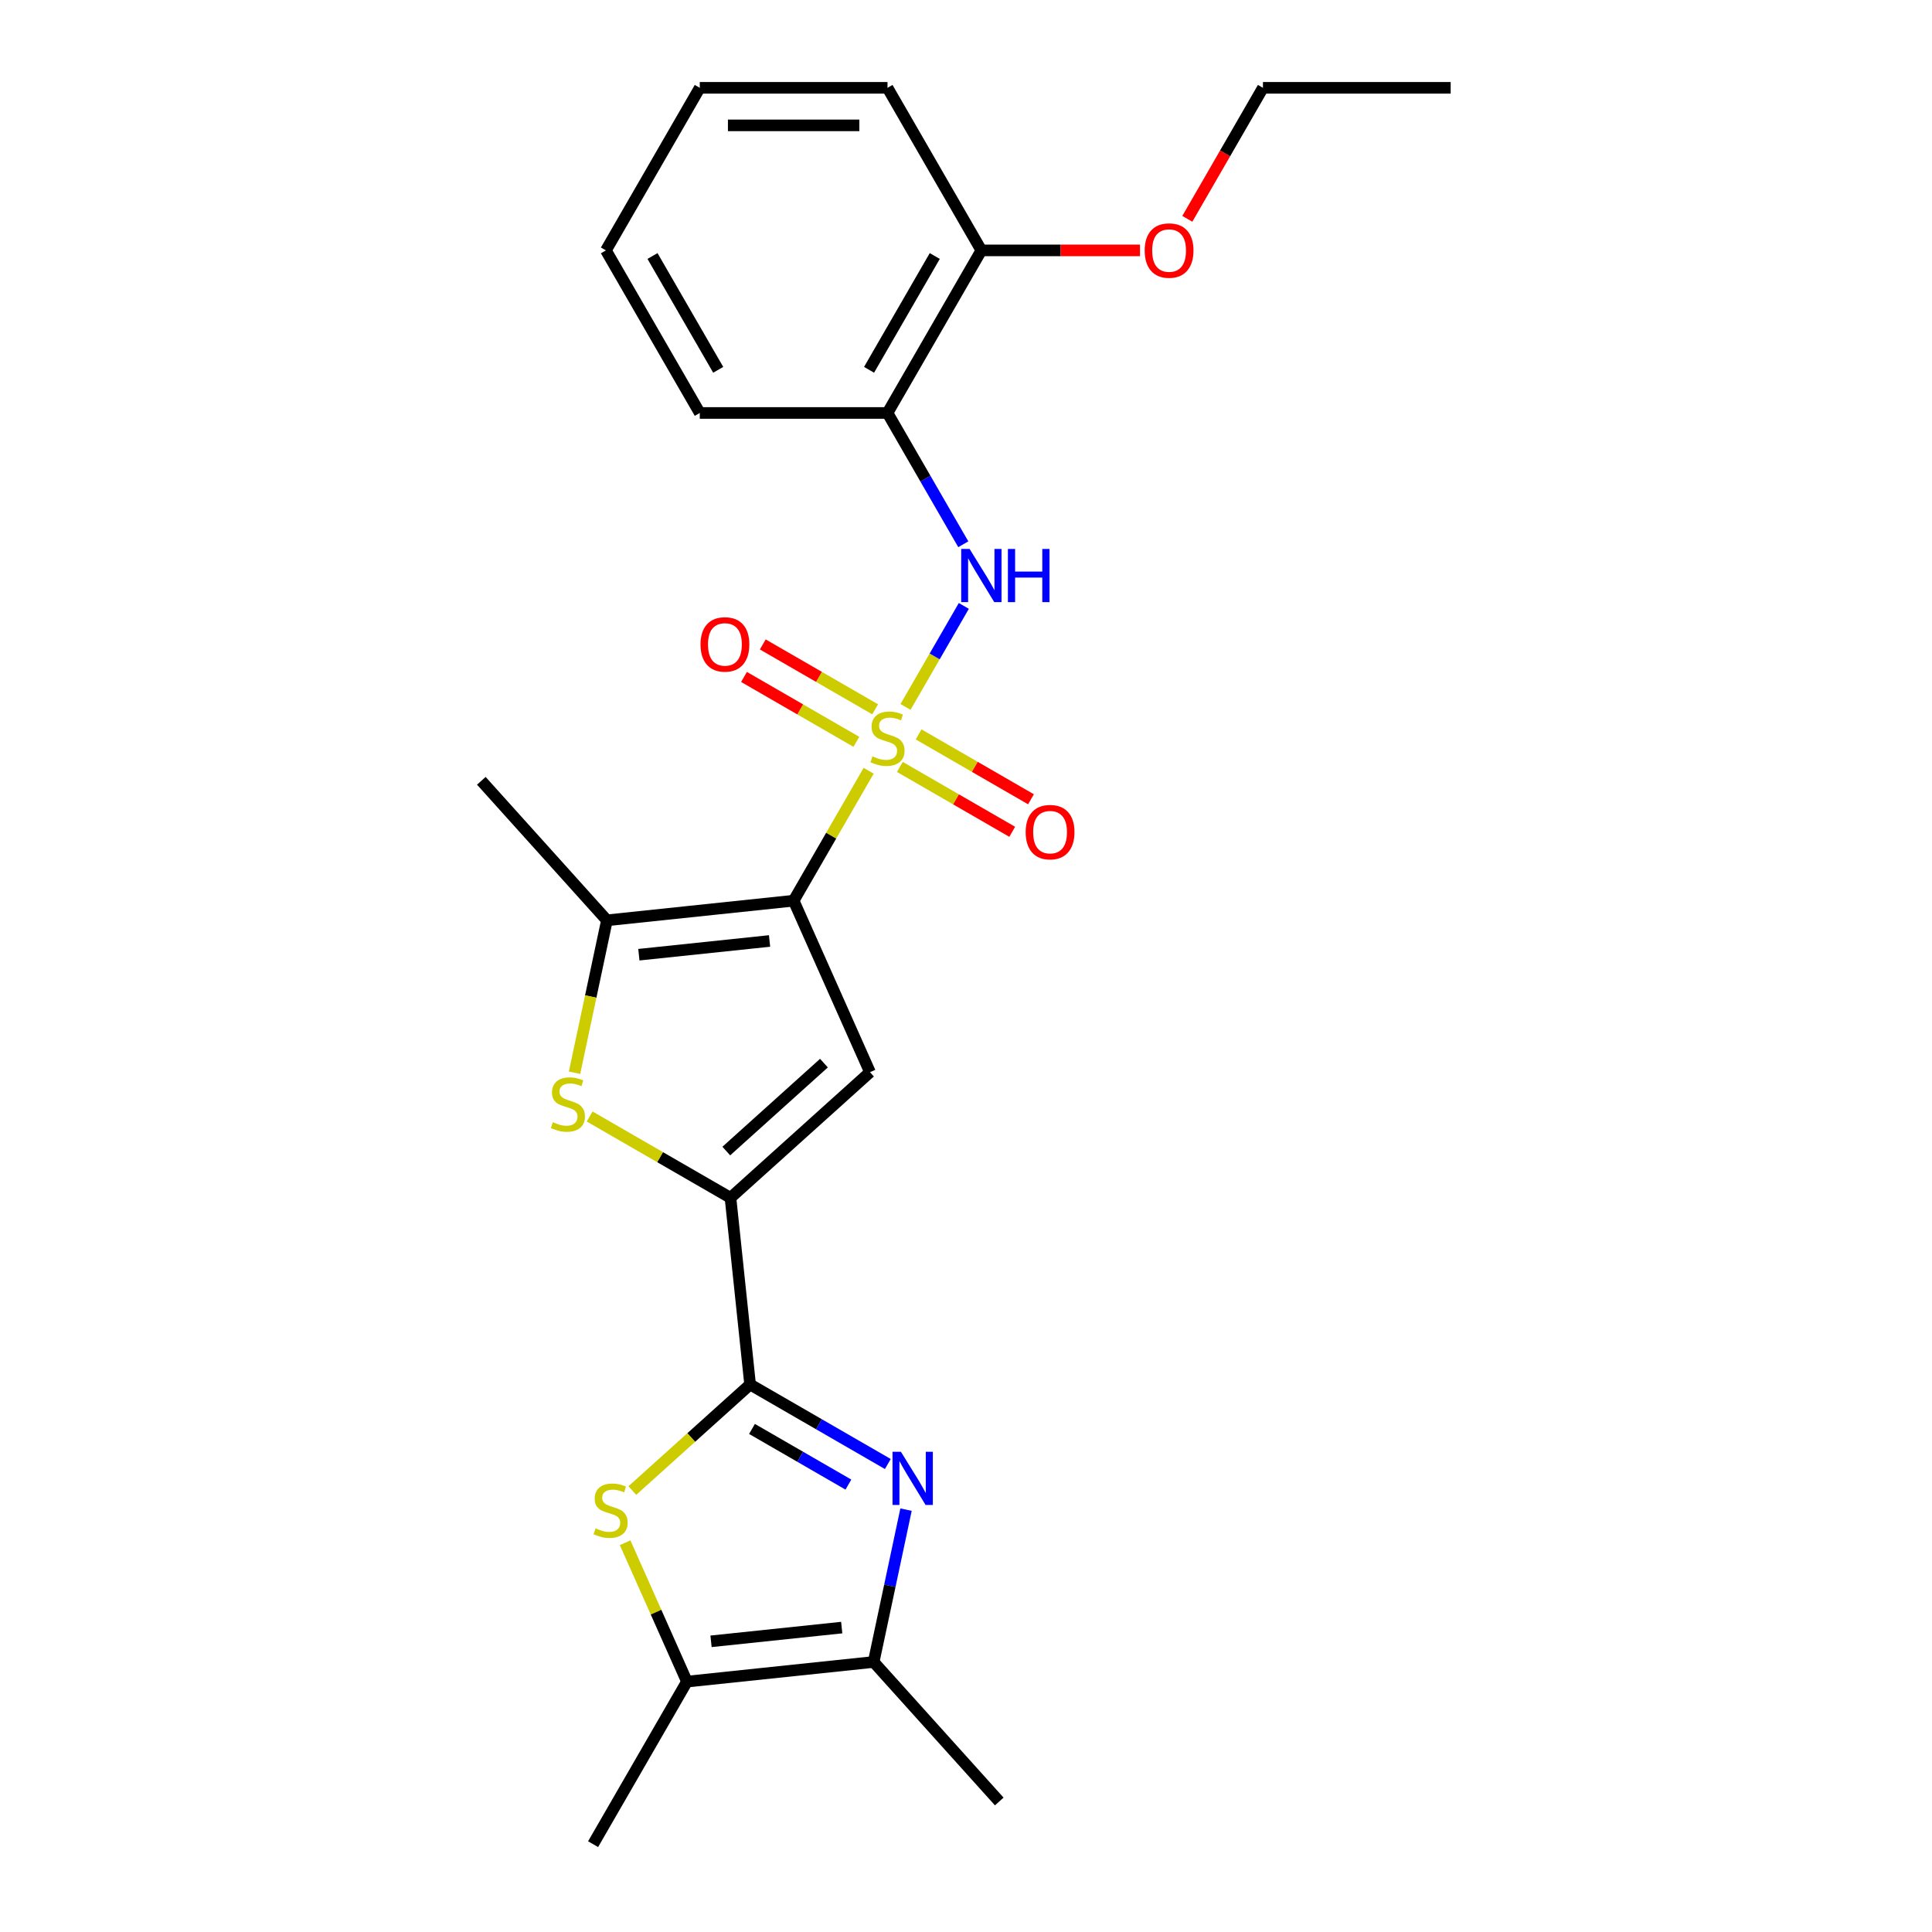 <?xml version='1.0' encoding='iso-8859-1'?>
<svg version='1.1' baseProfile='full'
              xmlns='http://www.w3.org/2000/svg'
                      xmlns:rdkit='http://www.rdkit.org/xml'
                      xmlns:xlink='http://www.w3.org/1999/xlink'
                  xml:space='preserve'
width='1000px' height='1000px' viewBox='0 0 1000 1000'>
<!-- END OF HEADER -->
<rect style='opacity:1.0;fill:#FFFFFF;stroke:none' width='1000' height='1000' x='0' y='0'> </rect>
<path class='bond-0' d='M 449.618,398.936 L 430.201,432.567' style='fill:none;fill-rule:evenodd;stroke:#CCCC00;stroke-width:6px;stroke-linecap:butt;stroke-linejoin:miter;stroke-opacity:1' />
<path class='bond-0' d='M 430.201,432.567 L 410.784,466.197' style='fill:none;fill-rule:evenodd;stroke:#000000;stroke-width:6px;stroke-linecap:butt;stroke-linejoin:miter;stroke-opacity:1' />
<path class='bond-8' d='M 468.691,365.9 L 483.783,339.761' style='fill:none;fill-rule:evenodd;stroke:#CCCC00;stroke-width:6px;stroke-linecap:butt;stroke-linejoin:miter;stroke-opacity:1' />
<path class='bond-8' d='M 483.783,339.761 L 498.874,313.622' style='fill:none;fill-rule:evenodd;stroke:#0000FF;stroke-width:6px;stroke-linecap:butt;stroke-linejoin:miter;stroke-opacity:1' />
<path class='bond-12' d='M 452.974,367.138 L 423.894,350.348' style='fill:none;fill-rule:evenodd;stroke:#CCCC00;stroke-width:6px;stroke-linecap:butt;stroke-linejoin:miter;stroke-opacity:1' />
<path class='bond-12' d='M 423.894,350.348 L 394.813,333.558' style='fill:none;fill-rule:evenodd;stroke:#FF0000;stroke-width:6px;stroke-linecap:butt;stroke-linejoin:miter;stroke-opacity:1' />
<path class='bond-12' d='M 443.257,383.967 L 414.177,367.178' style='fill:none;fill-rule:evenodd;stroke:#CCCC00;stroke-width:6px;stroke-linecap:butt;stroke-linejoin:miter;stroke-opacity:1' />
<path class='bond-12' d='M 414.177,367.178 L 385.097,350.388' style='fill:none;fill-rule:evenodd;stroke:#FF0000;stroke-width:6px;stroke-linecap:butt;stroke-linejoin:miter;stroke-opacity:1' />
<path class='bond-13' d='M 465.761,396.96 L 494.841,413.749' style='fill:none;fill-rule:evenodd;stroke:#CCCC00;stroke-width:6px;stroke-linecap:butt;stroke-linejoin:miter;stroke-opacity:1' />
<path class='bond-13' d='M 494.841,413.749 L 523.922,430.539' style='fill:none;fill-rule:evenodd;stroke:#FF0000;stroke-width:6px;stroke-linecap:butt;stroke-linejoin:miter;stroke-opacity:1' />
<path class='bond-13' d='M 475.478,380.13 L 504.558,396.92' style='fill:none;fill-rule:evenodd;stroke:#CCCC00;stroke-width:6px;stroke-linecap:butt;stroke-linejoin:miter;stroke-opacity:1' />
<path class='bond-13' d='M 504.558,396.92 L 533.638,413.709' style='fill:none;fill-rule:evenodd;stroke:#FF0000;stroke-width:6px;stroke-linecap:butt;stroke-linejoin:miter;stroke-opacity:1' />
<path class='bond-2' d='M 410.784,466.197 L 450.306,554.963' style='fill:none;fill-rule:evenodd;stroke:#000000;stroke-width:6px;stroke-linecap:butt;stroke-linejoin:miter;stroke-opacity:1' />
<path class='bond-5' d='M 410.784,466.197 L 314.15,476.354' style='fill:none;fill-rule:evenodd;stroke:#000000;stroke-width:6px;stroke-linecap:butt;stroke-linejoin:miter;stroke-opacity:1' />
<path class='bond-5' d='M 398.321,487.047 L 330.677,494.157' style='fill:none;fill-rule:evenodd;stroke:#000000;stroke-width:6px;stroke-linecap:butt;stroke-linejoin:miter;stroke-opacity:1' />
<path class='bond-1' d='M 388.254,716.614 L 378.097,619.98' style='fill:none;fill-rule:evenodd;stroke:#000000;stroke-width:6px;stroke-linecap:butt;stroke-linejoin:miter;stroke-opacity:1' />
<path class='bond-4' d='M 388.254,716.614 L 423.895,737.192' style='fill:none;fill-rule:evenodd;stroke:#000000;stroke-width:6px;stroke-linecap:butt;stroke-linejoin:miter;stroke-opacity:1' />
<path class='bond-4' d='M 423.895,737.192 L 459.537,757.77' style='fill:none;fill-rule:evenodd;stroke:#0000FF;stroke-width:6px;stroke-linecap:butt;stroke-linejoin:miter;stroke-opacity:1' />
<path class='bond-4' d='M 389.229,739.617 L 414.179,754.022' style='fill:none;fill-rule:evenodd;stroke:#000000;stroke-width:6px;stroke-linecap:butt;stroke-linejoin:miter;stroke-opacity:1' />
<path class='bond-4' d='M 414.179,754.022 L 439.128,768.426' style='fill:none;fill-rule:evenodd;stroke:#0000FF;stroke-width:6px;stroke-linecap:butt;stroke-linejoin:miter;stroke-opacity:1' />
<path class='bond-7' d='M 388.254,716.614 L 357.775,744.057' style='fill:none;fill-rule:evenodd;stroke:#000000;stroke-width:6px;stroke-linecap:butt;stroke-linejoin:miter;stroke-opacity:1' />
<path class='bond-7' d='M 357.775,744.057 L 327.297,771.5' style='fill:none;fill-rule:evenodd;stroke:#CCCC00;stroke-width:6px;stroke-linecap:butt;stroke-linejoin:miter;stroke-opacity:1' />
<path class='bond-3' d='M 450.306,554.963 L 378.097,619.98' style='fill:none;fill-rule:evenodd;stroke:#000000;stroke-width:6px;stroke-linecap:butt;stroke-linejoin:miter;stroke-opacity:1' />
<path class='bond-3' d='M 426.471,550.274 L 375.925,595.786' style='fill:none;fill-rule:evenodd;stroke:#000000;stroke-width:6px;stroke-linecap:butt;stroke-linejoin:miter;stroke-opacity:1' />
<path class='bond-25' d='M 378.097,619.98 L 341.649,598.937' style='fill:none;fill-rule:evenodd;stroke:#000000;stroke-width:6px;stroke-linecap:butt;stroke-linejoin:miter;stroke-opacity:1' />
<path class='bond-25' d='M 341.649,598.937 L 305.2,577.893' style='fill:none;fill-rule:evenodd;stroke:#CCCC00;stroke-width:6px;stroke-linecap:butt;stroke-linejoin:miter;stroke-opacity:1' />
<path class='bond-9' d='M 468.961,781.385 L 460.581,820.813' style='fill:none;fill-rule:evenodd;stroke:#0000FF;stroke-width:6px;stroke-linecap:butt;stroke-linejoin:miter;stroke-opacity:1' />
<path class='bond-9' d='M 460.581,820.813 L 452.2,860.24' style='fill:none;fill-rule:evenodd;stroke:#000000;stroke-width:6px;stroke-linecap:butt;stroke-linejoin:miter;stroke-opacity:1' />
<path class='bond-6' d='M 314.15,476.354 L 305.766,515.801' style='fill:none;fill-rule:evenodd;stroke:#000000;stroke-width:6px;stroke-linecap:butt;stroke-linejoin:miter;stroke-opacity:1' />
<path class='bond-6' d='M 305.766,515.801 L 297.381,555.248' style='fill:none;fill-rule:evenodd;stroke:#CCCC00;stroke-width:6px;stroke-linecap:butt;stroke-linejoin:miter;stroke-opacity:1' />
<path class='bond-15' d='M 314.15,476.354 L 249.133,404.145' style='fill:none;fill-rule:evenodd;stroke:#000000;stroke-width:6px;stroke-linecap:butt;stroke-linejoin:miter;stroke-opacity:1' />
<path class='bond-10' d='M 323.564,798.519 L 339.565,834.458' style='fill:none;fill-rule:evenodd;stroke:#CCCC00;stroke-width:6px;stroke-linecap:butt;stroke-linejoin:miter;stroke-opacity:1' />
<path class='bond-10' d='M 339.565,834.458 L 355.566,870.397' style='fill:none;fill-rule:evenodd;stroke:#000000;stroke-width:6px;stroke-linecap:butt;stroke-linejoin:miter;stroke-opacity:1' />
<path class='bond-11' d='M 498.605,281.712 L 478.986,247.732' style='fill:none;fill-rule:evenodd;stroke:#0000FF;stroke-width:6px;stroke-linecap:butt;stroke-linejoin:miter;stroke-opacity:1' />
<path class='bond-11' d='M 478.986,247.732 L 459.368,213.752' style='fill:none;fill-rule:evenodd;stroke:#000000;stroke-width:6px;stroke-linecap:butt;stroke-linejoin:miter;stroke-opacity:1' />
<path class='bond-17' d='M 452.2,860.24 L 517.217,932.449' style='fill:none;fill-rule:evenodd;stroke:#000000;stroke-width:6px;stroke-linecap:butt;stroke-linejoin:miter;stroke-opacity:1' />
<path class='bond-27' d='M 452.2,860.24 L 355.566,870.397' style='fill:none;fill-rule:evenodd;stroke:#000000;stroke-width:6px;stroke-linecap:butt;stroke-linejoin:miter;stroke-opacity:1' />
<path class='bond-27' d='M 435.674,842.437 L 368.03,849.547' style='fill:none;fill-rule:evenodd;stroke:#000000;stroke-width:6px;stroke-linecap:butt;stroke-linejoin:miter;stroke-opacity:1' />
<path class='bond-18' d='M 355.566,870.397 L 306.983,954.545' style='fill:none;fill-rule:evenodd;stroke:#000000;stroke-width:6px;stroke-linecap:butt;stroke-linejoin:miter;stroke-opacity:1' />
<path class='bond-14' d='M 459.368,213.752 L 507.951,129.603' style='fill:none;fill-rule:evenodd;stroke:#000000;stroke-width:6px;stroke-linecap:butt;stroke-linejoin:miter;stroke-opacity:1' />
<path class='bond-14' d='M 449.825,191.413 L 483.834,132.509' style='fill:none;fill-rule:evenodd;stroke:#000000;stroke-width:6px;stroke-linecap:butt;stroke-linejoin:miter;stroke-opacity:1' />
<path class='bond-19' d='M 459.368,213.752 L 362.201,213.752' style='fill:none;fill-rule:evenodd;stroke:#000000;stroke-width:6px;stroke-linecap:butt;stroke-linejoin:miter;stroke-opacity:1' />
<path class='bond-16' d='M 507.951,129.603 L 549.004,129.603' style='fill:none;fill-rule:evenodd;stroke:#000000;stroke-width:6px;stroke-linecap:butt;stroke-linejoin:miter;stroke-opacity:1' />
<path class='bond-16' d='M 549.004,129.603 L 590.056,129.603' style='fill:none;fill-rule:evenodd;stroke:#FF0000;stroke-width:6px;stroke-linecap:butt;stroke-linejoin:miter;stroke-opacity:1' />
<path class='bond-20' d='M 507.951,129.603 L 459.368,45.455' style='fill:none;fill-rule:evenodd;stroke:#000000;stroke-width:6px;stroke-linecap:butt;stroke-linejoin:miter;stroke-opacity:1' />
<path class='bond-21' d='M 614.553,113.26 L 634.127,79.357' style='fill:none;fill-rule:evenodd;stroke:#FF0000;stroke-width:6px;stroke-linecap:butt;stroke-linejoin:miter;stroke-opacity:1' />
<path class='bond-21' d='M 634.127,79.357 L 653.7,45.455' style='fill:none;fill-rule:evenodd;stroke:#000000;stroke-width:6px;stroke-linecap:butt;stroke-linejoin:miter;stroke-opacity:1' />
<path class='bond-22' d='M 362.201,213.752 L 313.618,129.603' style='fill:none;fill-rule:evenodd;stroke:#000000;stroke-width:6px;stroke-linecap:butt;stroke-linejoin:miter;stroke-opacity:1' />
<path class='bond-22' d='M 371.743,191.413 L 337.735,132.509' style='fill:none;fill-rule:evenodd;stroke:#000000;stroke-width:6px;stroke-linecap:butt;stroke-linejoin:miter;stroke-opacity:1' />
<path class='bond-26' d='M 459.368,45.455 L 362.201,45.455' style='fill:none;fill-rule:evenodd;stroke:#000000;stroke-width:6px;stroke-linecap:butt;stroke-linejoin:miter;stroke-opacity:1' />
<path class='bond-26' d='M 444.793,64.888 L 376.776,64.888' style='fill:none;fill-rule:evenodd;stroke:#000000;stroke-width:6px;stroke-linecap:butt;stroke-linejoin:miter;stroke-opacity:1' />
<path class='bond-23' d='M 653.7,45.455 L 750.867,45.455' style='fill:none;fill-rule:evenodd;stroke:#000000;stroke-width:6px;stroke-linecap:butt;stroke-linejoin:miter;stroke-opacity:1' />
<path class='bond-24' d='M 313.618,129.603 L 362.201,45.455' style='fill:none;fill-rule:evenodd;stroke:#000000;stroke-width:6px;stroke-linecap:butt;stroke-linejoin:miter;stroke-opacity:1' />
<path  class='atom-0' d='M 451.594 391.493
Q 451.905 391.61, 453.188 392.154
Q 454.47 392.698, 455.87 393.048
Q 457.308 393.359, 458.707 393.359
Q 461.311 393.359, 462.827 392.115
Q 464.343 390.832, 464.343 388.617
Q 464.343 387.101, 463.565 386.168
Q 462.827 385.236, 461.661 384.73
Q 460.495 384.225, 458.551 383.642
Q 456.103 382.904, 454.626 382.204
Q 453.188 381.505, 452.138 380.028
Q 451.128 378.551, 451.128 376.063
Q 451.128 372.604, 453.46 370.466
Q 455.831 368.329, 460.495 368.329
Q 463.682 368.329, 467.296 369.845
L 466.402 372.837
Q 463.099 371.477, 460.611 371.477
Q 457.93 371.477, 456.453 372.604
Q 454.976 373.692, 455.015 375.597
Q 455.015 377.074, 455.753 377.968
Q 456.53 378.862, 457.619 379.367
Q 458.746 379.872, 460.611 380.455
Q 463.099 381.232, 464.576 382.01
Q 466.053 382.787, 467.102 384.381
Q 468.19 385.935, 468.19 388.617
Q 468.19 392.426, 465.625 394.486
Q 463.099 396.507, 458.862 396.507
Q 456.414 396.507, 454.548 395.963
Q 452.721 395.458, 450.545 394.564
L 451.594 391.493
' fill='#CCCC00'/>
<path  class='atom-5' d='M 466.319 751.438
L 475.336 766.013
Q 476.23 767.452, 477.668 770.056
Q 479.107 772.66, 479.184 772.815
L 479.184 751.438
L 482.838 751.438
L 482.838 778.956
L 479.068 778.956
L 469.39 763.021
Q 468.263 761.155, 467.058 759.017
Q 465.892 756.88, 465.542 756.219
L 465.542 778.956
L 461.966 778.956
L 461.966 751.438
L 466.319 751.438
' fill='#0000FF'/>
<path  class='atom-7' d='M 286.175 580.841
Q 286.486 580.958, 287.769 581.502
Q 289.051 582.046, 290.45 582.396
Q 291.888 582.707, 293.288 582.707
Q 295.892 582.707, 297.407 581.463
Q 298.923 580.181, 298.923 577.965
Q 298.923 576.449, 298.146 575.517
Q 297.407 574.584, 296.241 574.079
Q 295.075 573.573, 293.132 572.99
Q 290.684 572.252, 289.207 571.552
Q 287.769 570.853, 286.719 569.376
Q 285.709 567.899, 285.709 565.411
Q 285.709 561.952, 288.041 559.815
Q 290.411 557.677, 295.075 557.677
Q 298.263 557.677, 301.877 559.193
L 300.983 562.185
Q 297.68 560.825, 295.192 560.825
Q 292.51 560.825, 291.033 561.952
Q 289.556 563.041, 289.595 564.945
Q 289.595 566.422, 290.334 567.316
Q 291.111 568.21, 292.199 568.715
Q 293.326 569.22, 295.192 569.803
Q 297.68 570.581, 299.156 571.358
Q 300.633 572.135, 301.683 573.729
Q 302.771 575.284, 302.771 577.965
Q 302.771 581.774, 300.206 583.834
Q 297.68 585.855, 293.443 585.855
Q 290.994 585.855, 289.129 585.311
Q 287.302 584.806, 285.126 583.912
L 286.175 580.841
' fill='#CCCC00'/>
<path  class='atom-8' d='M 308.272 791.076
Q 308.582 791.192, 309.865 791.736
Q 311.148 792.28, 312.547 792.63
Q 313.985 792.941, 315.384 792.941
Q 317.988 792.941, 319.504 791.697
Q 321.02 790.415, 321.02 788.2
Q 321.02 786.684, 320.242 785.751
Q 319.504 784.818, 318.338 784.313
Q 317.172 783.808, 315.229 783.225
Q 312.78 782.486, 311.303 781.787
Q 309.865 781.087, 308.816 779.61
Q 307.805 778.133, 307.805 775.646
Q 307.805 772.186, 310.137 770.049
Q 312.508 767.911, 317.172 767.911
Q 320.359 767.911, 323.974 769.427
L 323.08 772.42
Q 319.776 771.059, 317.289 771.059
Q 314.607 771.059, 313.13 772.186
Q 311.653 773.275, 311.692 775.179
Q 311.692 776.656, 312.43 777.55
Q 313.208 778.444, 314.296 778.949
Q 315.423 779.455, 317.289 780.038
Q 319.776 780.815, 321.253 781.592
Q 322.73 782.37, 323.779 783.963
Q 324.868 785.518, 324.868 788.2
Q 324.868 792.008, 322.302 794.068
Q 319.776 796.089, 315.54 796.089
Q 313.091 796.089, 311.225 795.545
Q 309.399 795.04, 307.222 794.146
L 308.272 791.076
' fill='#CCCC00'/>
<path  class='atom-9' d='M 501.868 284.141
L 510.885 298.716
Q 511.779 300.154, 513.217 302.758
Q 514.655 305.362, 514.733 305.518
L 514.733 284.141
L 518.386 284.141
L 518.386 311.659
L 514.616 311.659
L 504.939 295.724
Q 503.811 293.858, 502.607 291.72
Q 501.441 289.583, 501.091 288.922
L 501.091 311.659
L 497.515 311.659
L 497.515 284.141
L 501.868 284.141
' fill='#0000FF'/>
<path  class='atom-9' d='M 521.69 284.141
L 525.421 284.141
L 525.421 295.84
L 539.491 295.84
L 539.491 284.141
L 543.222 284.141
L 543.222 311.659
L 539.491 311.659
L 539.491 298.95
L 525.421 298.95
L 525.421 311.659
L 521.69 311.659
L 521.69 284.141
' fill='#0000FF'/>
<path  class='atom-13' d='M 362.587 333.543
Q 362.587 326.936, 365.852 323.244
Q 369.117 319.551, 375.219 319.551
Q 381.321 319.551, 384.586 323.244
Q 387.851 326.936, 387.851 333.543
Q 387.851 340.228, 384.547 344.037
Q 381.243 347.807, 375.219 347.807
Q 369.156 347.807, 365.852 344.037
Q 362.587 340.267, 362.587 333.543
M 375.219 344.698
Q 379.417 344.698, 381.671 341.9
Q 383.964 339.062, 383.964 333.543
Q 383.964 328.141, 381.671 325.42
Q 379.417 322.661, 375.219 322.661
Q 371.021 322.661, 368.728 325.381
Q 366.474 328.102, 366.474 333.543
Q 366.474 339.101, 368.728 341.9
Q 371.021 344.698, 375.219 344.698
' fill='#FF0000'/>
<path  class='atom-14' d='M 530.884 430.71
Q 530.884 424.102, 534.149 420.41
Q 537.414 416.718, 543.516 416.718
Q 549.618 416.718, 552.883 420.41
Q 556.148 424.102, 556.148 430.71
Q 556.148 437.395, 552.844 441.204
Q 549.54 444.974, 543.516 444.974
Q 537.453 444.974, 534.149 441.204
Q 530.884 437.433, 530.884 430.71
M 543.516 441.864
Q 547.714 441.864, 549.968 439.066
Q 552.261 436.229, 552.261 430.71
Q 552.261 425.307, 549.968 422.586
Q 547.714 419.827, 543.516 419.827
Q 539.319 419.827, 537.025 422.548
Q 534.771 425.268, 534.771 430.71
Q 534.771 436.267, 537.025 439.066
Q 539.319 441.864, 543.516 441.864
' fill='#FF0000'/>
<path  class='atom-17' d='M 592.485 129.681
Q 592.485 123.073, 595.75 119.381
Q 599.015 115.689, 605.117 115.689
Q 611.219 115.689, 614.484 119.381
Q 617.749 123.073, 617.749 129.681
Q 617.749 136.366, 614.445 140.175
Q 611.141 143.945, 605.117 143.945
Q 599.054 143.945, 595.75 140.175
Q 592.485 136.405, 592.485 129.681
M 605.117 140.835
Q 609.315 140.835, 611.569 138.037
Q 613.862 135.2, 613.862 129.681
Q 613.862 124.278, 611.569 121.558
Q 609.315 118.798, 605.117 118.798
Q 600.92 118.798, 598.626 121.519
Q 596.372 124.239, 596.372 129.681
Q 596.372 135.239, 598.626 138.037
Q 600.92 140.835, 605.117 140.835
' fill='#FF0000'/>
</svg>
